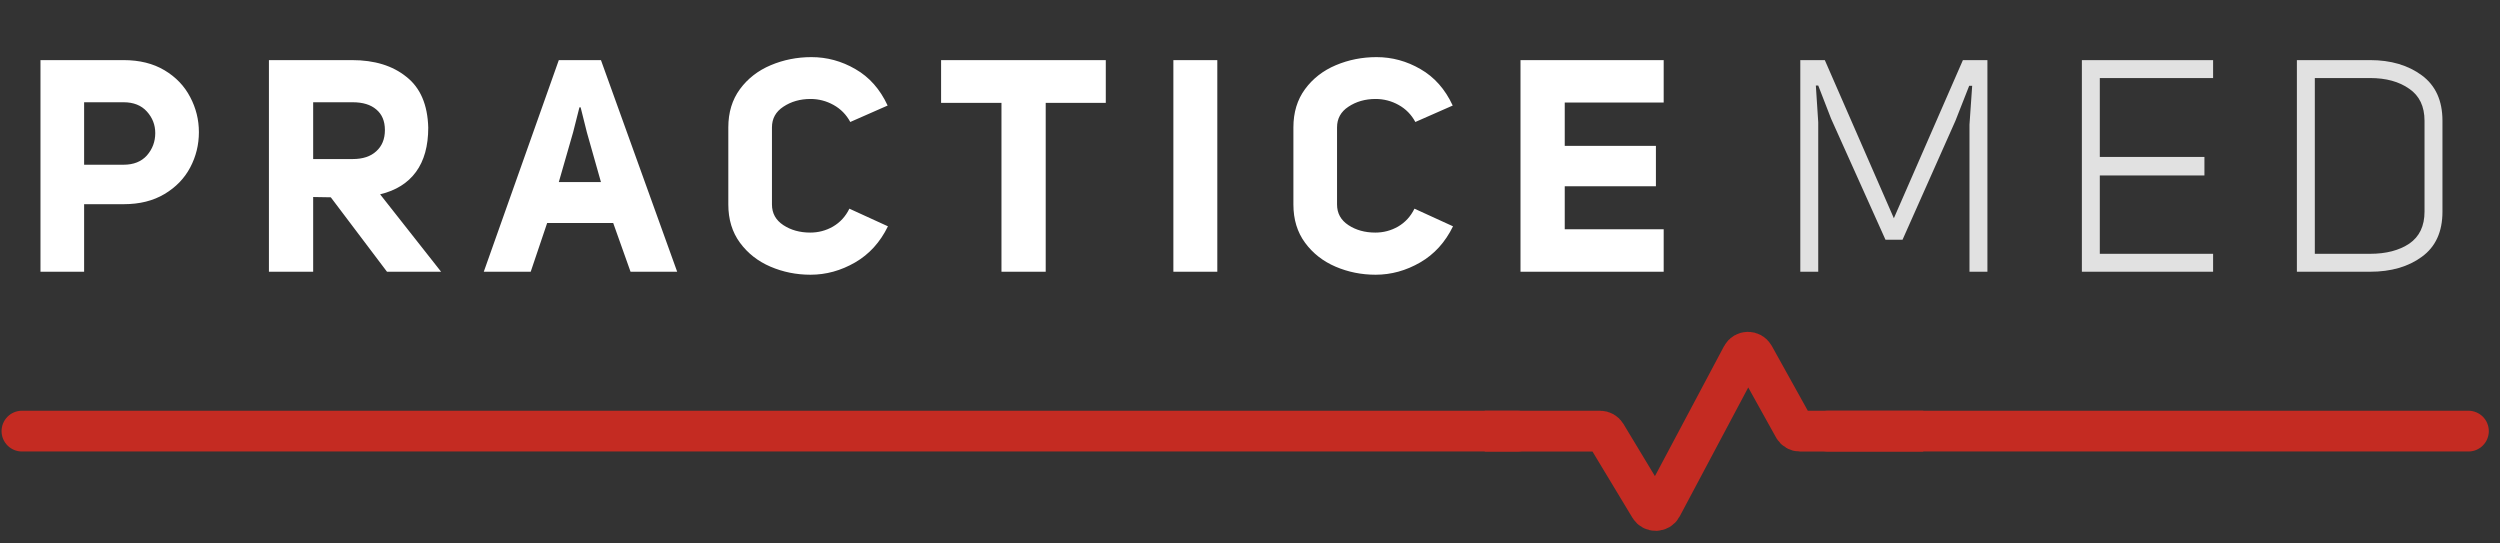 <svg width="184" height="40" viewBox="0 0 184 40" fill="none" xmlns="http://www.w3.org/2000/svg">
<rect x="0" y="0" width="184" height="40" fill="#333333" stroke="none"/>
<path d="M9.095 4.424C10.269 4.424 11.273 4.673 12.109 5.172C12.945 5.671 13.576 6.331 14.001 7.152C14.427 7.959 14.639 8.817 14.639 9.726C14.639 10.65 14.427 11.515 14.001 12.322C13.576 13.129 12.945 13.781 12.109 14.28C11.273 14.779 10.276 15.028 9.117 15.028H6.191V20H2.979V4.424H9.095ZM9.095 12.124C9.829 12.124 10.401 11.897 10.811 11.442C11.222 10.973 11.427 10.423 11.427 9.792C11.427 9.191 11.222 8.663 10.811 8.208C10.401 7.753 9.829 7.526 9.095 7.526H6.191V12.124H9.095ZM24.347 14.522L23.049 14.5V20H19.793V4.424H25.909C27.566 4.424 28.901 4.835 29.913 5.656C30.94 6.463 31.475 7.709 31.519 9.396C31.519 10.745 31.218 11.831 30.617 12.652C30.016 13.473 29.136 14.023 27.977 14.302L32.465 20H28.483L24.347 14.522ZM23.049 11.706H25.953C26.701 11.706 27.28 11.515 27.691 11.134C28.116 10.753 28.329 10.232 28.329 9.572C28.329 8.912 28.116 8.406 27.691 8.054C27.28 7.702 26.701 7.526 25.953 7.526H23.049V11.706ZM46.408 20L45.132 16.414H40.27L39.06 20H35.606L41.128 4.424H44.23L49.84 20H46.408ZM42.184 9.726L41.128 13.4H44.23L43.196 9.748L42.734 7.9H42.646L42.184 9.726ZM59.654 20.22C58.613 20.22 57.63 20.022 56.706 19.626C55.782 19.23 55.034 18.643 54.462 17.866C53.89 17.089 53.604 16.15 53.604 15.05V9.374C53.604 8.274 53.89 7.335 54.462 6.558C55.034 5.781 55.79 5.194 56.728 4.798C57.667 4.402 58.664 4.204 59.72 4.204C60.864 4.204 61.942 4.497 62.954 5.084C63.981 5.671 64.773 6.565 65.33 7.768L62.58 8.978C62.287 8.435 61.876 8.017 61.348 7.724C60.82 7.431 60.256 7.284 59.654 7.284C58.892 7.284 58.224 7.475 57.652 7.856C57.095 8.223 56.816 8.729 56.816 9.374V15.05C56.816 15.695 57.095 16.201 57.652 16.568C58.21 16.935 58.87 17.118 59.632 17.118C60.234 17.118 60.791 16.971 61.304 16.678C61.832 16.37 62.236 15.93 62.514 15.358L65.352 16.656C64.78 17.829 63.974 18.717 62.932 19.318C61.891 19.919 60.798 20.22 59.654 20.22ZM73.708 7.57H69.264V4.424H81.386V7.57H76.964V20H73.708V7.57ZM86.36 4.424H89.594V20H86.36V4.424ZM101.244 20.22C100.202 20.22 99.22 20.022 98.296 19.626C97.372 19.23 96.624 18.643 96.052 17.866C95.48 17.089 95.194 16.15 95.194 15.05V9.374C95.194 8.274 95.48 7.335 96.052 6.558C96.624 5.781 97.379 5.194 98.318 4.798C99.257 4.402 100.254 4.204 101.31 4.204C102.454 4.204 103.532 4.497 104.544 5.084C105.57 5.671 106.362 6.565 106.92 7.768L104.17 8.978C103.876 8.435 103.466 8.017 102.938 7.724C102.41 7.431 101.845 7.284 101.244 7.284C100.481 7.284 99.814 7.475 99.242 7.856C98.684 8.223 98.406 8.729 98.406 9.374V15.05C98.406 15.695 98.684 16.201 99.242 16.568C99.799 16.935 100.459 17.118 101.222 17.118C101.823 17.118 102.38 16.971 102.894 16.678C103.422 16.37 103.825 15.93 104.104 15.358L106.942 16.656C106.37 17.829 105.563 18.717 104.522 19.318C103.48 19.919 102.388 20.22 101.244 20.22ZM122.447 7.548H115.165V10.738H121.875V13.708H115.165V16.876H122.447V20H111.909V4.424H122.447V7.548Z" fill="white"/>
<path opacity="0.85" d="M132.502 4.424H134.306L139.388 16.062L144.47 4.424H146.274V20H144.954V9.176L145.152 6.316H144.932L143.92 8.89L140.026 17.646H138.772L134.768 8.736L133.822 6.294H133.646L133.822 9V20H132.502V4.424ZM162.884 5.744H154.546V11.552H162.246V12.916H154.546V18.68H162.884V20H153.226V4.424H162.884V5.744ZM174.441 4.424C175.966 4.424 177.235 4.798 178.247 5.546C179.259 6.294 179.765 7.409 179.765 8.89V15.578C179.765 17.059 179.259 18.167 178.247 18.9C177.25 19.633 175.981 20 174.441 20H169.051V4.424H174.441ZM174.441 18.68C175.614 18.68 176.575 18.431 177.323 17.932C178.071 17.419 178.445 16.634 178.445 15.578V8.89C178.445 7.834 178.071 7.049 177.323 6.536C176.575 6.008 175.614 5.744 174.441 5.744H170.371V18.68H174.441Z" fill="white"/>
<path d="M1.615 31.73L111.676 31.73" stroke="#C42B22" stroke-width="3" stroke-linecap="round"/>
<path d="M134.551 31.73L181.676 31.73" stroke="#C42B22" stroke-width="3" stroke-linecap="round"/>
<path d="M109.278 31.731H117.769C117.945 31.731 118.107 31.822 118.198 31.972L121.429 37.329C121.63 37.662 122.117 37.649 122.299 37.306L128.21 26.189C128.396 25.839 128.896 25.834 129.089 26.181L132.029 31.473C132.117 31.632 132.284 31.731 132.466 31.731H141.551" stroke="#C42B22" stroke-width="3"/>
</svg>
